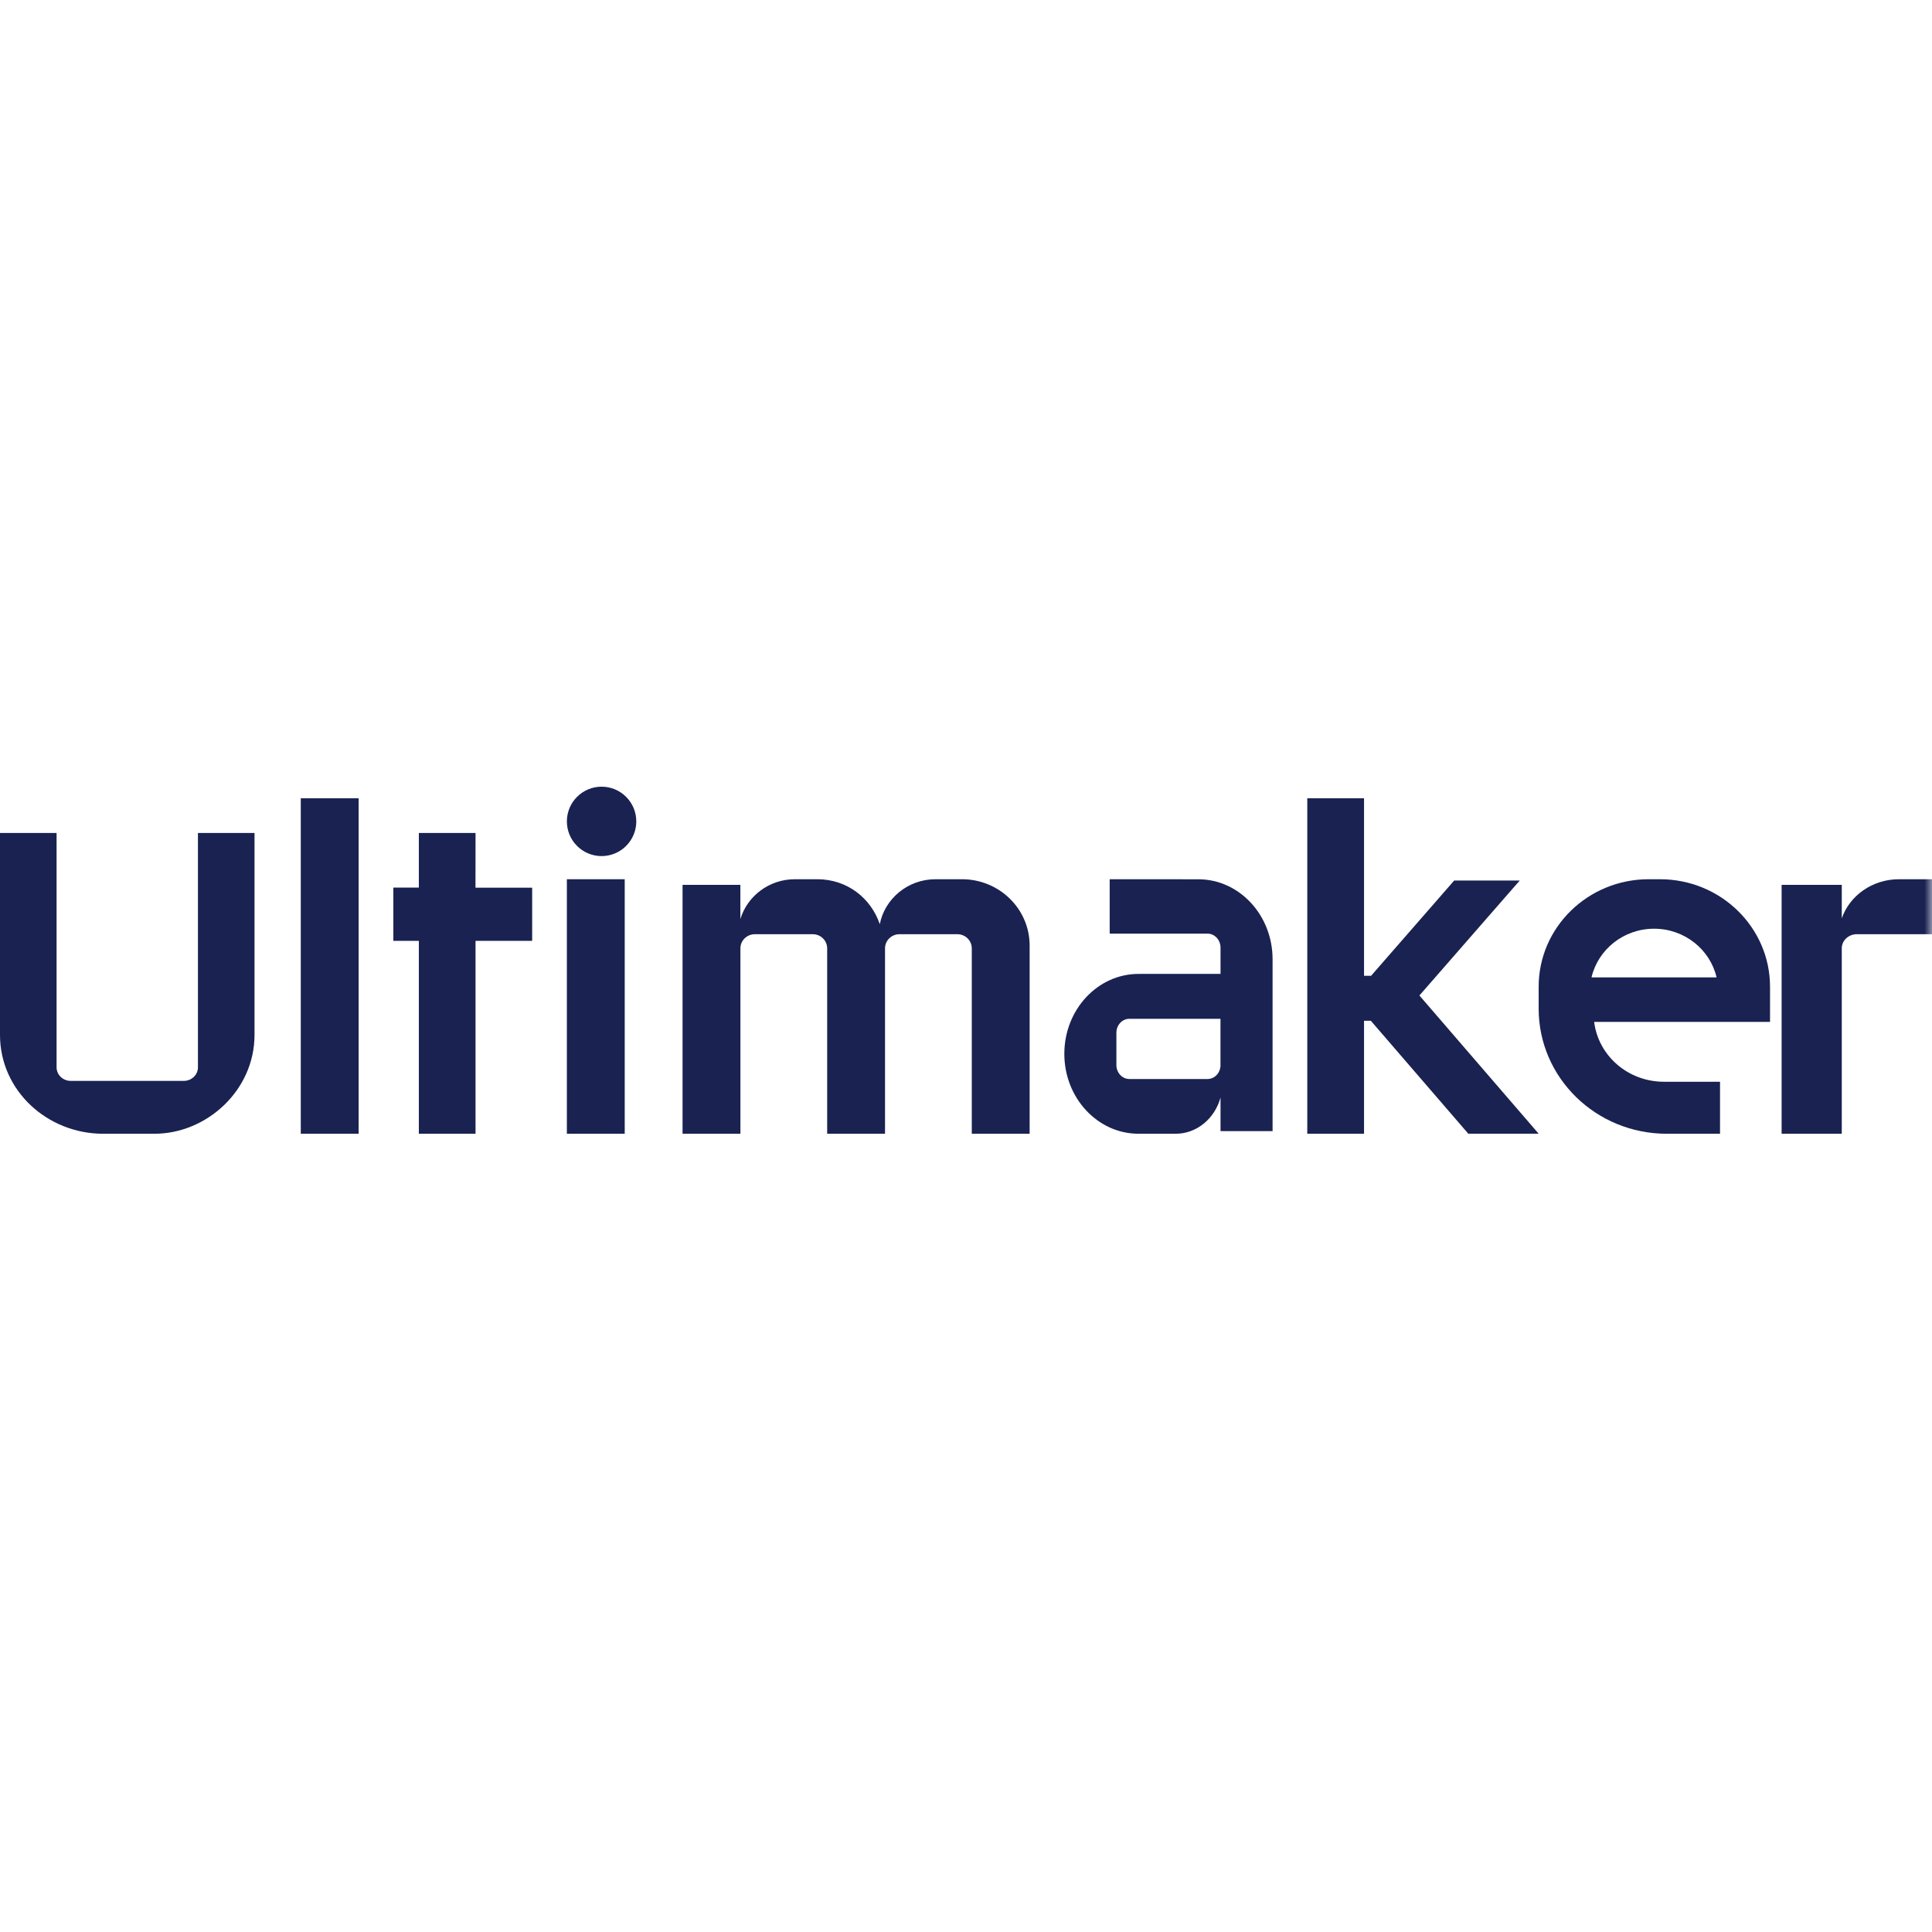 <?xml version="1.0" encoding="UTF-8"?>
<svg width="127px" height="127px" viewBox="0 0 127 127" version="1.1" xmlns="http://www.w3.org/2000/svg" xmlns:xlink="http://www.w3.org/1999/xlink">
    <title>logo-ultimaker-blauw</title>
    <defs>
        <polygon id="path-1" points="0 127 127 127 127 0 0 0"></polygon>
    </defs>
    <g id="🍭---Style-components" stroke="none" stroke-width="1" fill="none" fill-rule="evenodd">
        <g id="Icons-white-Copy" transform="translate(0, -210)">
            <g id="logo-ultimaker-blauw" transform="translate(0, 210)">
                <path d="M37.932,52.381 C38.823,51.49 40.267,51.49 41.158,52.381 C42.049,53.272 42.049,54.716 41.158,55.607 C40.267,56.498 38.823,56.498 37.932,55.607 C37.041,54.716 37.041,53.272 37.932,52.381" id="Fill-1" fill="#192251"></path>
                <path d="M13.012,70.16 C13.012,70.653 12.596,71.052 12.083,71.052 L4.648,71.052 C4.135,71.052 3.719,70.653 3.719,70.16 L3.719,54.754 L0,54.754 L0,68.026 C0,71.718 3.139,74.527 6.774,74.527 L10.149,74.527 C13.578,74.527 16.731,71.683 16.731,68.026 L16.731,54.754 L13.012,54.754 L13.012,70.16 Z" id="Fill-3" fill="#192251"></path>
                <mask id="mask-2" fill="white">
                    <use xlink:href="#path-1"></use>
                </mask>
                <g id="Clip-6"></g>
                <polygon id="Fill-5" fill="#192251" mask="url(#mask-2)" points="19.772 74.527 23.575 74.527 23.575 52.473 19.772 52.473"></polygon>
                <polygon id="Fill-7" fill="#192251" mask="url(#mask-2)" points="37.263 74.527 41.066 74.527 41.066 57.796 37.263 57.796"></polygon>
                <polygon id="Fill-8" fill="#192251" mask="url(#mask-2)" points="31.259 54.754 27.533 54.754 27.533 58.347 25.856 58.347 25.856 61.848 27.533 61.848 27.533 74.527 31.259 74.527 31.259 61.848 34.982 61.848 34.982 58.353 31.256 58.353"></polygon>
                <path d="M80.231,70.011 C80.231,70.517 79.85,70.929 79.378,70.929 L74.238,70.929 C73.769,70.929 73.386,70.52 73.386,70.011 L73.386,67.889 C73.386,67.383 73.766,66.971 74.238,66.971 L80.228,66.971 L80.228,70.011 L80.231,70.011 Z M78.767,57.799 L72.945,57.796 L72.945,61.372 L79.376,61.372 C79.848,61.372 80.231,61.784 80.231,62.293 L80.231,64.017 L74.844,64.02 C72.149,64.02 69.964,66.372 69.964,69.273 C69.964,72.175 72.151,74.527 74.844,74.527 L77.281,74.527 C78.677,74.527 79.858,73.521 80.231,72.145 L80.231,74.353 L83.653,74.353 L83.653,63.055 C83.653,60.154 81.465,57.799 78.767,57.799 L78.767,57.799 Z" id="Fill-9" fill="#192251" mask="url(#mask-2)"></path>
                <polygon id="Fill-10" fill="#192251" mask="url(#mask-2)" points="99.901 57.88 95.592 57.88 90.129 64.143 89.665 64.143 89.665 52.473 85.934 52.473 85.934 74.527 89.665 74.527 89.665 67.1 90.112 67.1 96.518 74.524 101.144 74.524 93.305 65.438"></polygon>
                <path d="M63.232,57.796 L61.498,57.796 C59.68,57.796 58.166,59.067 57.832,60.751 C57.252,59.033 55.683,57.796 53.726,57.796 L52.251,57.796 C50.557,57.796 49.125,58.902 48.668,60.416 L48.668,58.165 L44.868,58.165 L44.868,74.527 L48.671,74.527 L48.671,62.34 C48.671,61.826 49.096,61.41 49.621,61.41 L53.424,61.41 C53.949,61.41 54.374,61.826 54.374,62.34 L54.374,74.527 L58.177,74.527 L58.177,62.34 C58.177,61.826 58.602,61.41 59.127,61.41 L62.93,61.41 C63.455,61.41 63.88,61.826 63.88,62.34 L63.88,74.527 L67.683,74.527 L67.683,62.15 C67.68,59.746 65.689,57.796 63.232,57.796" id="Fill-11" fill="#192251" mask="url(#mask-2)"></path>
                <path d="M124.834,57.796 C123.075,57.796 121.585,58.874 121.069,60.368 L121.069,58.165 L117.114,58.165 L117.114,74.527 L121.069,74.527 L121.069,62.34 C121.069,61.826 121.511,61.41 122.057,61.41 L127,61.41 L127,57.796 L124.834,57.796 Z" id="Fill-12" fill="#192251" mask="url(#mask-2)"></path>
                <path d="M104.618,64.248 C105.048,62.416 106.726,61.049 108.729,61.049 C110.735,61.049 112.412,62.416 112.84,64.248 L104.618,64.248 Z M109.116,57.796 L109.113,57.796 L108.378,57.796 C104.383,57.796 101.144,60.96 101.144,64.862 L101.144,66.304 C101.144,70.847 104.912,74.527 109.563,74.527 L113.066,74.527 L113.066,71.109 L109.379,71.109 C107.02,71.109 105.071,69.407 104.791,67.174 L116.353,67.174 L116.353,64.862 C116.35,60.96 113.111,57.796 109.116,57.796 L109.116,57.796 Z" id="Fill-13" fill="#192251" mask="url(#mask-2)"></path>
            </g>
        </g>
    </g>
</svg>